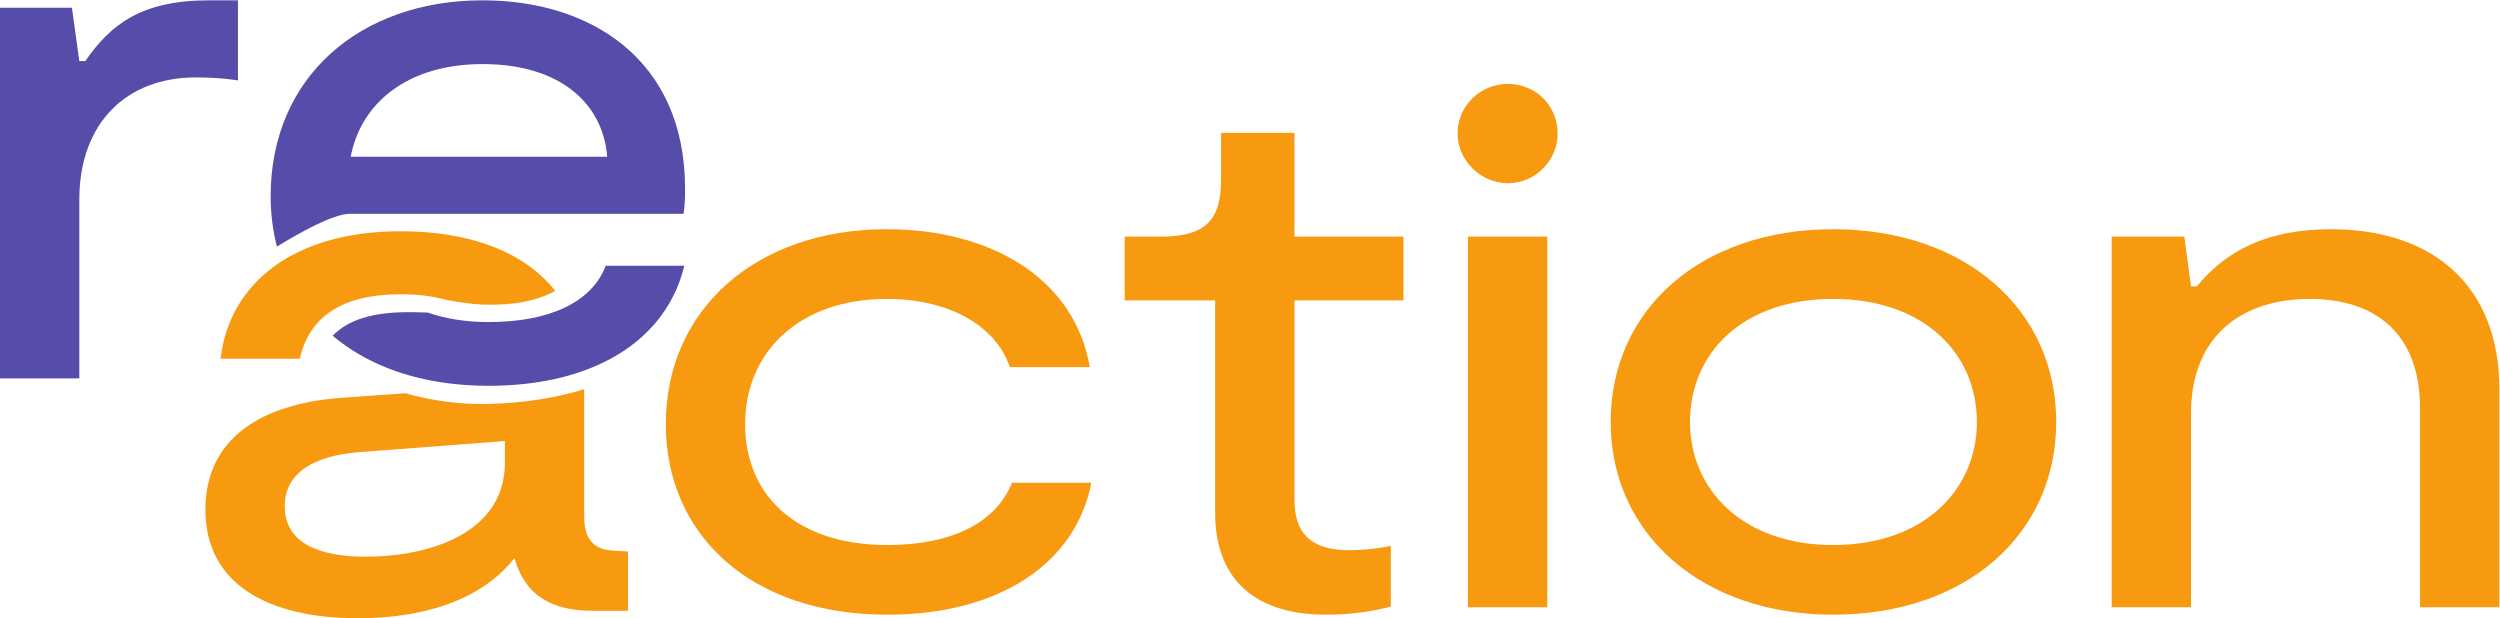 <?xml version="1.0" encoding="utf-8"?>
<!-- Generator: Adobe Illustrator 16.0.0, SVG Export Plug-In . SVG Version: 6.00 Build 0)  -->
<!DOCTYPE svg PUBLIC "-//W3C//DTD SVG 1.1//EN" "http://www.w3.org/Graphics/SVG/1.1/DTD/svg11.dtd">
<svg version="1.1"
	 id="svg2" xmlns:inkscape="http://www.inkscape.org/namespaces/inkscape" xmlns:sodipodi="http://sodipodi.sourceforge.net/DTD/sodipodi-0.dtd" xmlns:svg="http://www.w3.org/2000/svg" sodipodi:docname="ReAction_Logo_A.eps"
	 xmlns="http://www.w3.org/2000/svg" xmlns:xlink="http://www.w3.org/1999/xlink" x="0px" y="0px" width="418.543px"
	 height="103.474px" viewBox="0 0.006 418.543 103.474" enable-background="new 0 0.006 418.543 103.474" xml:space="preserve">
<sodipodi:namedview  borderopacity="0.25" bordercolor="#000000" pagecolor="#ffffff" id="namedview4" inkscape:deskcolor="#d1d1d1" inkscape:pagecheckerboard="0" inkscape:pageopacity="0.0" inkscape:showpageshadow="2">
	</sodipodi:namedview>
<g id="g8" transform="matrix(1.333,0,0,-1.333,0,219.56)" inkscape:label="ink_ext_XXXXXX" inkscape:groupmode="layer">
	<g id="g10" transform="scale(0.1)">
		<path id="path12" fill="#564CA9" d="M-0.002,1637.356h90.33l9.294-67.024h7.449c31.655,45.608,69.822,76.326,155.486,76.326
			h36.313v-100.54c-18.625,2.791-35.383,3.721-53.079,3.721c-86.58,0-146.169-56.799-146.169-153.618v-224.392H-0.002V1637.356"/>
		<path id="path14" fill="#564CA9" d="M439.554,1378.533c21.943,0,418.982,0,418.982,0c1.846,12.1,1.846,23.269,1.846,33.516
			c-0.916,160.129-118.242,234.609-254.172,234.609c-154.548,0-266.272-96.819-266.272-245.786c0-22.434,2.732-43.623,7.815-63.501
			C374.163,1353.352,417.611,1378.533,439.554,1378.533L439.554,1378.533z M606.209,1566.597
			c94.98,0,150.835-47.476,156.431-116.375H440.491C452.591,1515.393,509.398,1566.597,606.209,1566.597"/>
		<path id="path16" fill="#564CA9" d="M613.673,1242.588c-28.894,0-54.346,4.263-76.406,11.902
			c-8.064,0.337-16.414,0.491-25.217,0.491c-44.004,0-74.89-9.602-94.233-29.583c28.074-23.635,62.915-41.338,103.528-51.797
			c28.191-7.258,59.099-11.082,92.329-11.082c133.125,0,223.44,57.729,245.779,150.828H760.78
			C743.077,1266.802,689.097,1242.588,613.673,1242.588"/>
		<path id="path18" fill="#F89A0F" d="M836.204,1114.312c0,144.316,113.584,244.871,277.456,244.871
			c129.412,0,235.547-60.52,255.103-173.181h-100.554c-15.82,48.428-71.689,85.649-154.548,85.649
			c-108.94,0-177.839-66.101-177.839-157.339c0-88.455,63.311-151.758,178.762-151.758c79.138,0,135.938,27.012,156.416,78.208
			h99.631c-19.548-102.414-117.319-165.725-256.047-165.725C941.409,875.037,836.204,976.521,836.204,1114.312"/>
		<path id="path20" fill="#F89A0F" d="M1526.153,1002.588v267.209h-113.569v80.083h44.678c55.862,0,76.34,19.548,76.34,71.689
			v58.638h92.168v-130.327h136.868v-80.083H1625.77v-248.584c0-29.795,7.449-65.178,68.914-65.178
			c15.828,0,36.306,1.86,52.126,5.588v-76.348c-20.479-5.588-49.351-10.239-80.999-10.239
			C1566.187,875.037,1526.153,929.038,1526.153,1002.588"/>
		<path id="path22" fill="#F89A0F" d="M1830.628,1479.278c0,35.383,28.865,62.402,63.311,62.402
			c34.46,0,62.395-27.019,62.395-62.402c0-33.508-27.935-62.366-62.395-62.366
			C1859.493,1416.912,1830.628,1445.769,1830.628,1479.278 M1843.658,1349.881h99.624V884.346h-99.624V1349.881"/>
		<path id="path24" fill="#F89A0F" d="M2022.918,1117.11c0,141.519,113.584,242.073,279.309,242.073
			c165.732,0,280.254-100.554,280.254-242.073s-113.599-242.073-280.254-242.073C2137.44,875.037,2022.918,976.521,2022.918,1117.11
			 M2482.857,1117.11c0,85.657-66.094,154.541-180.63,154.541c-114.514,0-179.685-68.884-179.685-154.541
			c0-84.727,66.101-154.556,179.685-154.556C2416.763,962.554,2482.857,1032.383,2482.857,1117.11"/>
		<path id="path26" fill="#F89A0F" d="M2652.142,1349.881h91.238l8.379-62.388h7.449c30.725,37.236,78.201,71.675,168.53,71.675
			c127.544,0,211.333-70.745,211.333-201.101V884.339h-99.624v249.521c0,95.903-57.715,137.791-138.713,137.791
			c-81.936,0-148.975-43.74-148.975-144.294V884.339h-99.617V1349.881"/>
		<path id="path28" fill="#F89A0F" d="M503.245,1277.503c21.438,0,40.327-2.351,56.631-6.863
			c16.252-3.347,32.893-5.588,46.406-6.086c37.646-1.355,67.712,4.409,91.025,17.087c-39.023,50.061-109.365,75-194.063,75
			c-133.154,0-215.069-64.241-226.253-160.144h99.617C387.794,1247.708,427.821,1277.503,503.245,1277.503"/>
		<path id="path30" fill="#F89A0F" d="M733.739,998.164v160.137c-35.112-11.104-75.623-17.461-120.857-18.574
			c-2.71-0.066-5.42-0.095-8.123-0.095c-29.333,0-58.652,3.867-89.399,11.792l0.579,2.205h-0.007l-0.579-2.205
			c-1.978,0.505-3.816,1.216-5.771,1.758l-84.954-6.042c-97.742-8.379-166.648-51.196-166.648-140.588
			c0-93.098,79.146-135.945,190.869-135.945c96.826,0,161.074,29.802,197.373,75.425c13.975-50.266,51.211-66.094,97.778-66.094
			h44.685v74.473l-13.967,0.938c-27.004,0-40.979,12.107-40.979,42.825 M634.122,1066.14c0-88.462-94.043-118.235-175.042-118.235
			c-57.715,0-101.47,16.758-101.47,63.303c0,41.894,36.306,63.31,93.105,67.961l183.406,13.967V1066.14"/>
	</g>
</g>
</svg>
